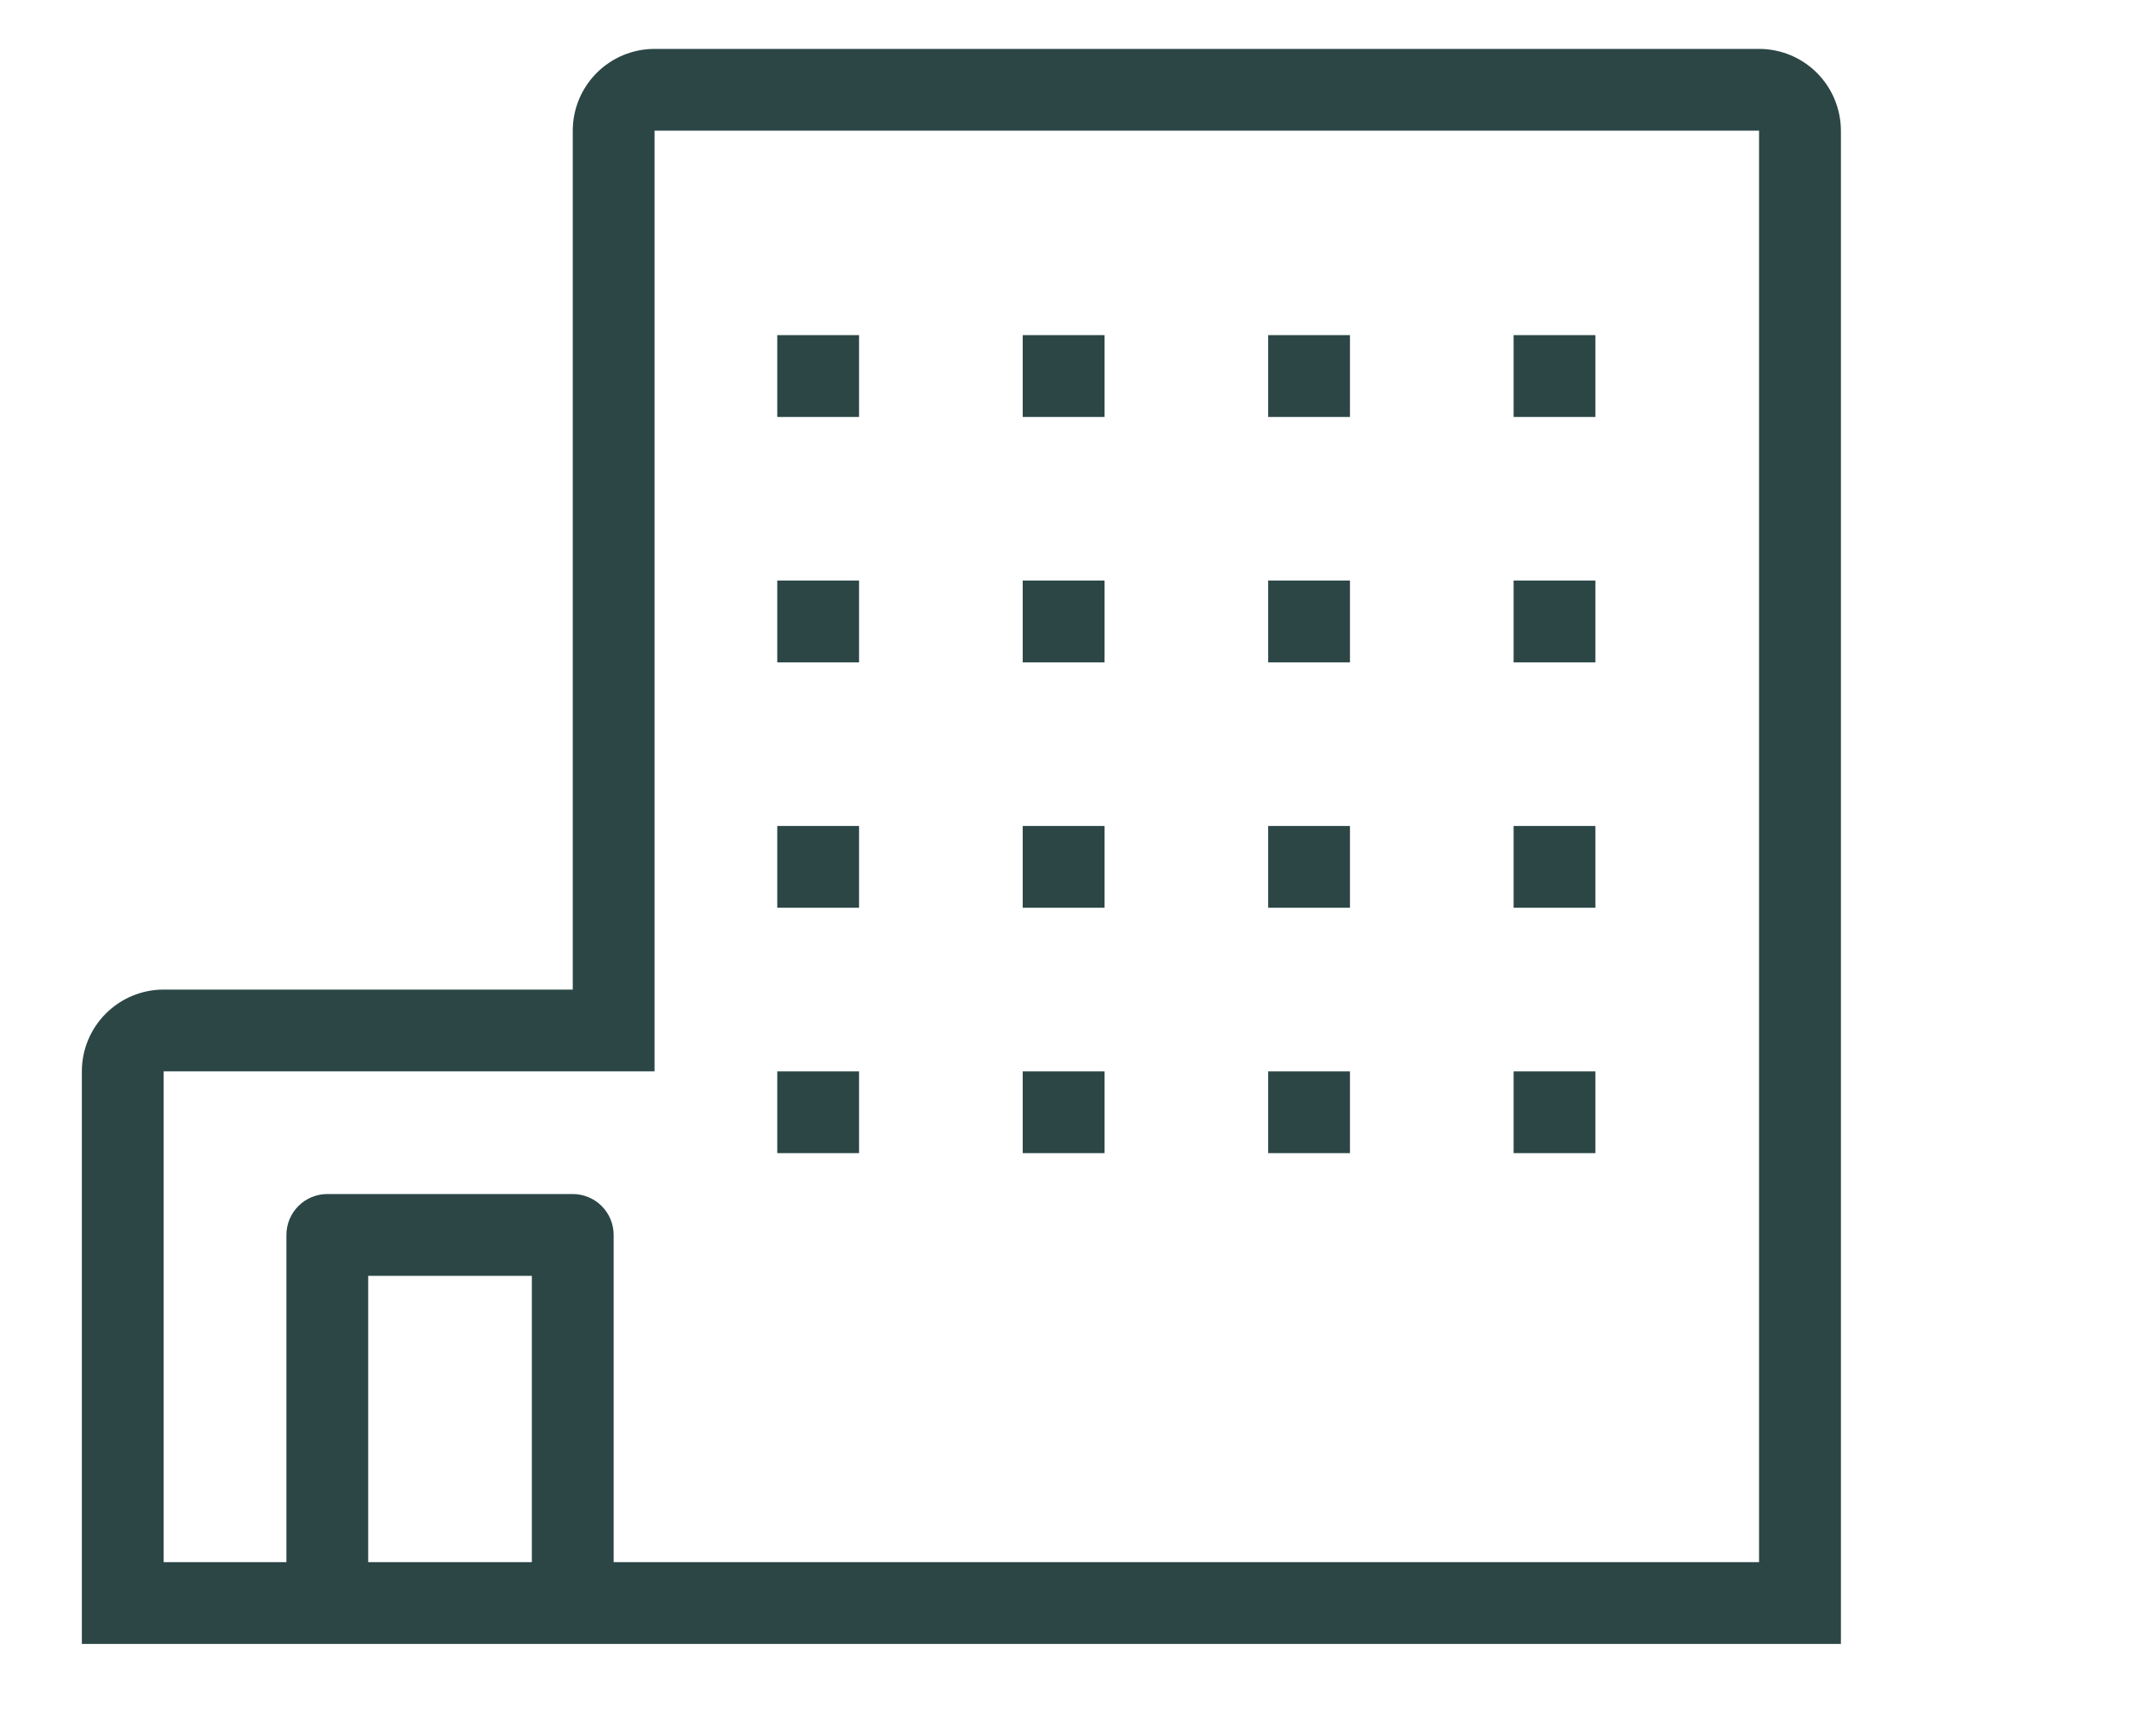 <svg width="38" height="31" viewBox="0 0 38 31" fill="none" xmlns="http://www.w3.org/2000/svg">
<g clip-path="url(#clip0_2007_14920)">
<path d="M31.397 0.873H11.683C11.296 0.873 10.925 1.027 10.651 1.301C10.377 1.575 10.223 1.946 10.223 2.333V17.667H2.921C2.534 17.667 2.163 17.821 1.889 18.095C1.615 18.369 1.461 18.74 1.461 19.127V29.349H32.858V2.333C32.857 1.946 32.703 1.575 32.43 1.301C32.156 1.027 31.785 0.873 31.397 0.873ZM6.572 27.889V22.778H9.493V27.889H6.572ZM31.397 27.889H10.953V22.048C10.953 21.854 10.876 21.668 10.739 21.531C10.602 21.394 10.416 21.317 10.223 21.317H5.842C5.648 21.317 5.463 21.394 5.326 21.531C5.189 21.668 5.112 21.854 5.112 22.048V27.889H2.921V19.127H11.683V2.333H31.397V27.889Z" fill="#2C4646"/>
<path d="M13.873 14.746H15.333V16.206H13.873V14.746ZM18.254 14.746H19.714V16.206H18.254V14.746ZM13.873 19.127H15.333V20.587H13.873V19.127ZM18.254 19.127H19.714V20.587H18.254V19.127Z" fill="#2C4646"/>
<path d="M13.873 5.983H15.333V7.444H13.873V5.983ZM18.254 5.983H19.714V7.444H18.254V5.983ZM13.873 10.364H15.333V11.825H13.873V10.364ZM18.254 10.364H19.714V11.825H18.254V10.364Z" fill="#2C4646"/>
<path d="M22.635 14.746H24.095V16.206H22.635V14.746ZM27.016 14.746H28.476V16.206H27.016V14.746ZM22.635 19.127H24.095V20.587H22.635V19.127ZM27.016 19.127H28.476V20.587H27.016V19.127Z" fill="#2C4646"/>
<path d="M22.635 5.983H24.095V7.444H22.635V5.983ZM27.016 5.983H28.476V7.444H27.016V5.983ZM22.635 10.364H24.095V11.825H22.635V10.364ZM27.016 10.364H28.476V11.825H27.016V10.364Z" fill="#2C4646"/>
</g>
<defs>
<clipPath id="clip0_2007_14920">
<rect width="37.968" height="30.667" fill="white" transform="translate(0 0.143)"/>
</clipPath>
</defs>
</svg>
